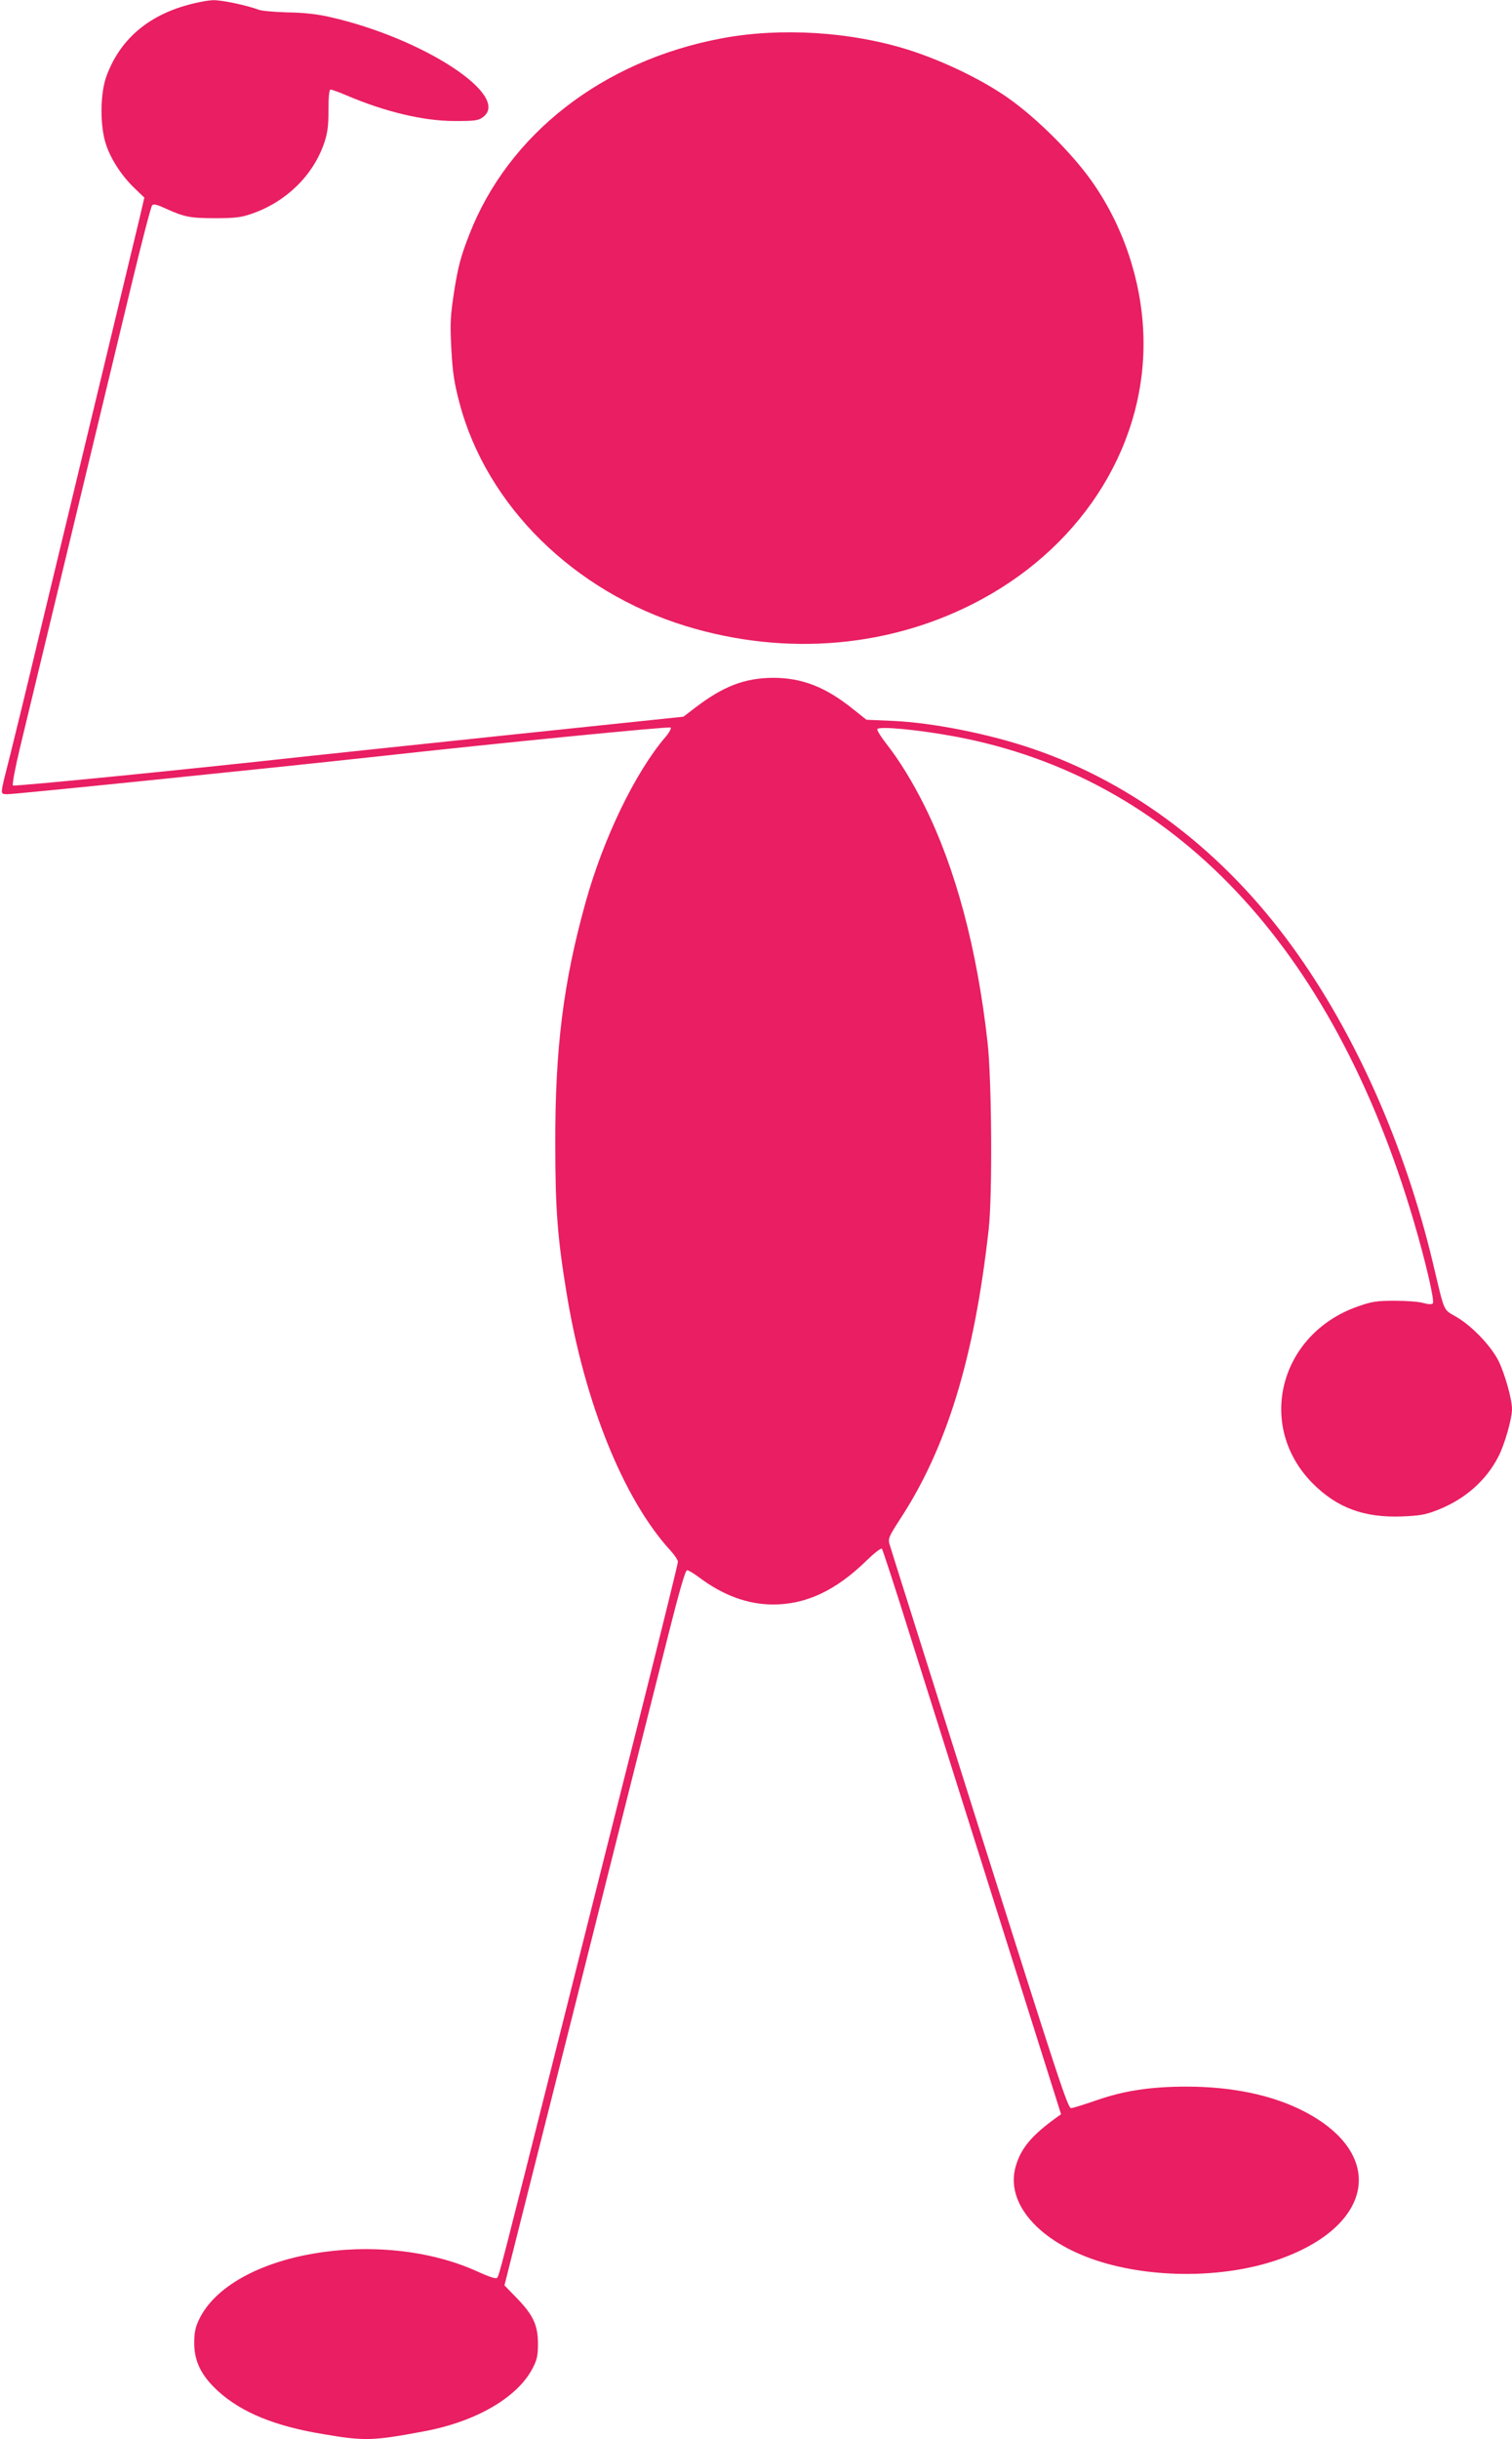 <?xml version="1.0" standalone="no"?>
<!DOCTYPE svg PUBLIC "-//W3C//DTD SVG 20010904//EN"
 "http://www.w3.org/TR/2001/REC-SVG-20010904/DTD/svg10.dtd">
<svg version="1.0" xmlns="http://www.w3.org/2000/svg"
 width="794pt" height="1280pt" viewBox="0 0 794 1280"
 preserveAspectRatio="xMidYMid meet">
<g transform="translate(0,1280) scale(0.1,-0.1)"
fill="#e91e63" stroke="none">
<path d="M986 12774 c-213 -58 -358 -185 -427 -374 -34 -92 -35 -265 -1 -362
27 -79 85 -166 152 -229 l48 -46 -23 -99 c-13 -54 -112 -466 -220 -914 -108
-448 -246 -1022 -307 -1275 -60 -253 -130 -539 -154 -635 -56 -222 -55 -204
-18 -208 23 -2 1387 137 1944 198 643 71 1535 159 1542 152 4 -4 -7 -26 -27
-49 -159 -186 -325 -529 -419 -865 -117 -419 -161 -766 -160 -1268 0 -349 12
-498 60 -790 94 -572 299 -1079 545 -1347 22 -24 39 -50 39 -59 0 -10 -83
-346 -184 -748 -102 -402 -300 -1190 -441 -1751 -308 -1225 -314 -1248 -325
-1259 -6 -6 -44 7 -97 31 -516 239 -1302 104 -1469 -252 -18 -38 -24 -67 -24
-121 0 -96 37 -171 124 -251 124 -113 299 -185 555 -227 217 -37 261 -35 528
15 273 51 489 177 569 329 24 46 29 67 29 130 0 98 -25 151 -110 239 l-66 68
170 674 c94 371 269 1066 389 1544 121 479 257 1020 303 1202 56 222 88 333
97 333 7 0 36 -17 65 -39 126 -94 255 -141 387 -141 173 0 329 73 490 230 40
39 76 67 81 63 4 -4 73 -215 152 -468 80 -253 290 -919 467 -1480 l322 -1020
-28 -20 c-126 -91 -183 -159 -210 -253 -56 -192 119 -395 429 -496 287 -93
659 -92 940 3 510 173 582 554 147 780 -165 86 -378 131 -619 131 -186 0 -327
-21 -471 -71 -63 -22 -124 -41 -135 -42 -17 -2 -66 147 -482 1463 -254 806
-467 1479 -472 1497 -8 29 -3 40 55 130 246 375 391 848 466 1523 20 178 16
785 -6 980 -55 492 -168 915 -333 1245 -61 122 -131 236 -197 320 -30 38 -52
74 -49 79 11 16 214 -3 408 -39 1144 -213 1983 -1098 2408 -2540 64 -217 112
-424 101 -435 -6 -6 -24 -5 -49 2 -22 7 -89 12 -150 12 -96 0 -121 -4 -195
-30 -413 -145 -536 -629 -235 -930 127 -127 269 -179 465 -172 98 4 126 9 192
35 143 57 253 154 318 282 33 66 70 197 70 246 0 52 -36 181 -70 252 -39 78
-137 182 -220 231 -74 44 -61 15 -125 283 -147 618 -409 1207 -737 1659 -362
500 -833 859 -1363 1040 -230 79 -529 138 -738 147 l-137 6 -68 54 c-146 118
-270 166 -422 166 -150 -1 -261 -44 -407 -155 l-64 -49 -947 -99 c-521 -55
-990 -104 -1042 -110 -635 -70 -1526 -158 -1532 -152 -5 5 12 94 37 198 60
248 460 1907 585 2428 54 224 103 413 109 419 8 8 27 3 68 -16 101 -46 132
-52 263 -52 104 0 136 4 191 23 181 62 322 200 381 370 18 53 23 89 23 175 0
74 4 107 11 107 7 0 45 -14 85 -31 202 -86 403 -134 566 -134 109 0 124 2 150
21 148 112 -317 415 -806 525 -65 15 -137 23 -221 24 -69 2 -137 8 -152 14
-57 22 -192 51 -237 50 -25 0 -86 -11 -135 -25z"/>
<path d="M3791 12599 c-626 -117 -1122 -503 -1327 -1031 -44 -113 -58 -165
-78 -290 -21 -138 -23 -168 -16 -308 7 -127 15 -178 43 -285 142 -538 601
-990 1187 -1170 532 -163 1089 -113 1555 140 545 295 871 830 849 1395 -11
284 -108 570 -273 802 -103 145 -288 329 -436 433 -138 97 -339 194 -520 252
-304 97 -675 120 -984 62z"/>
</g>
</svg>
